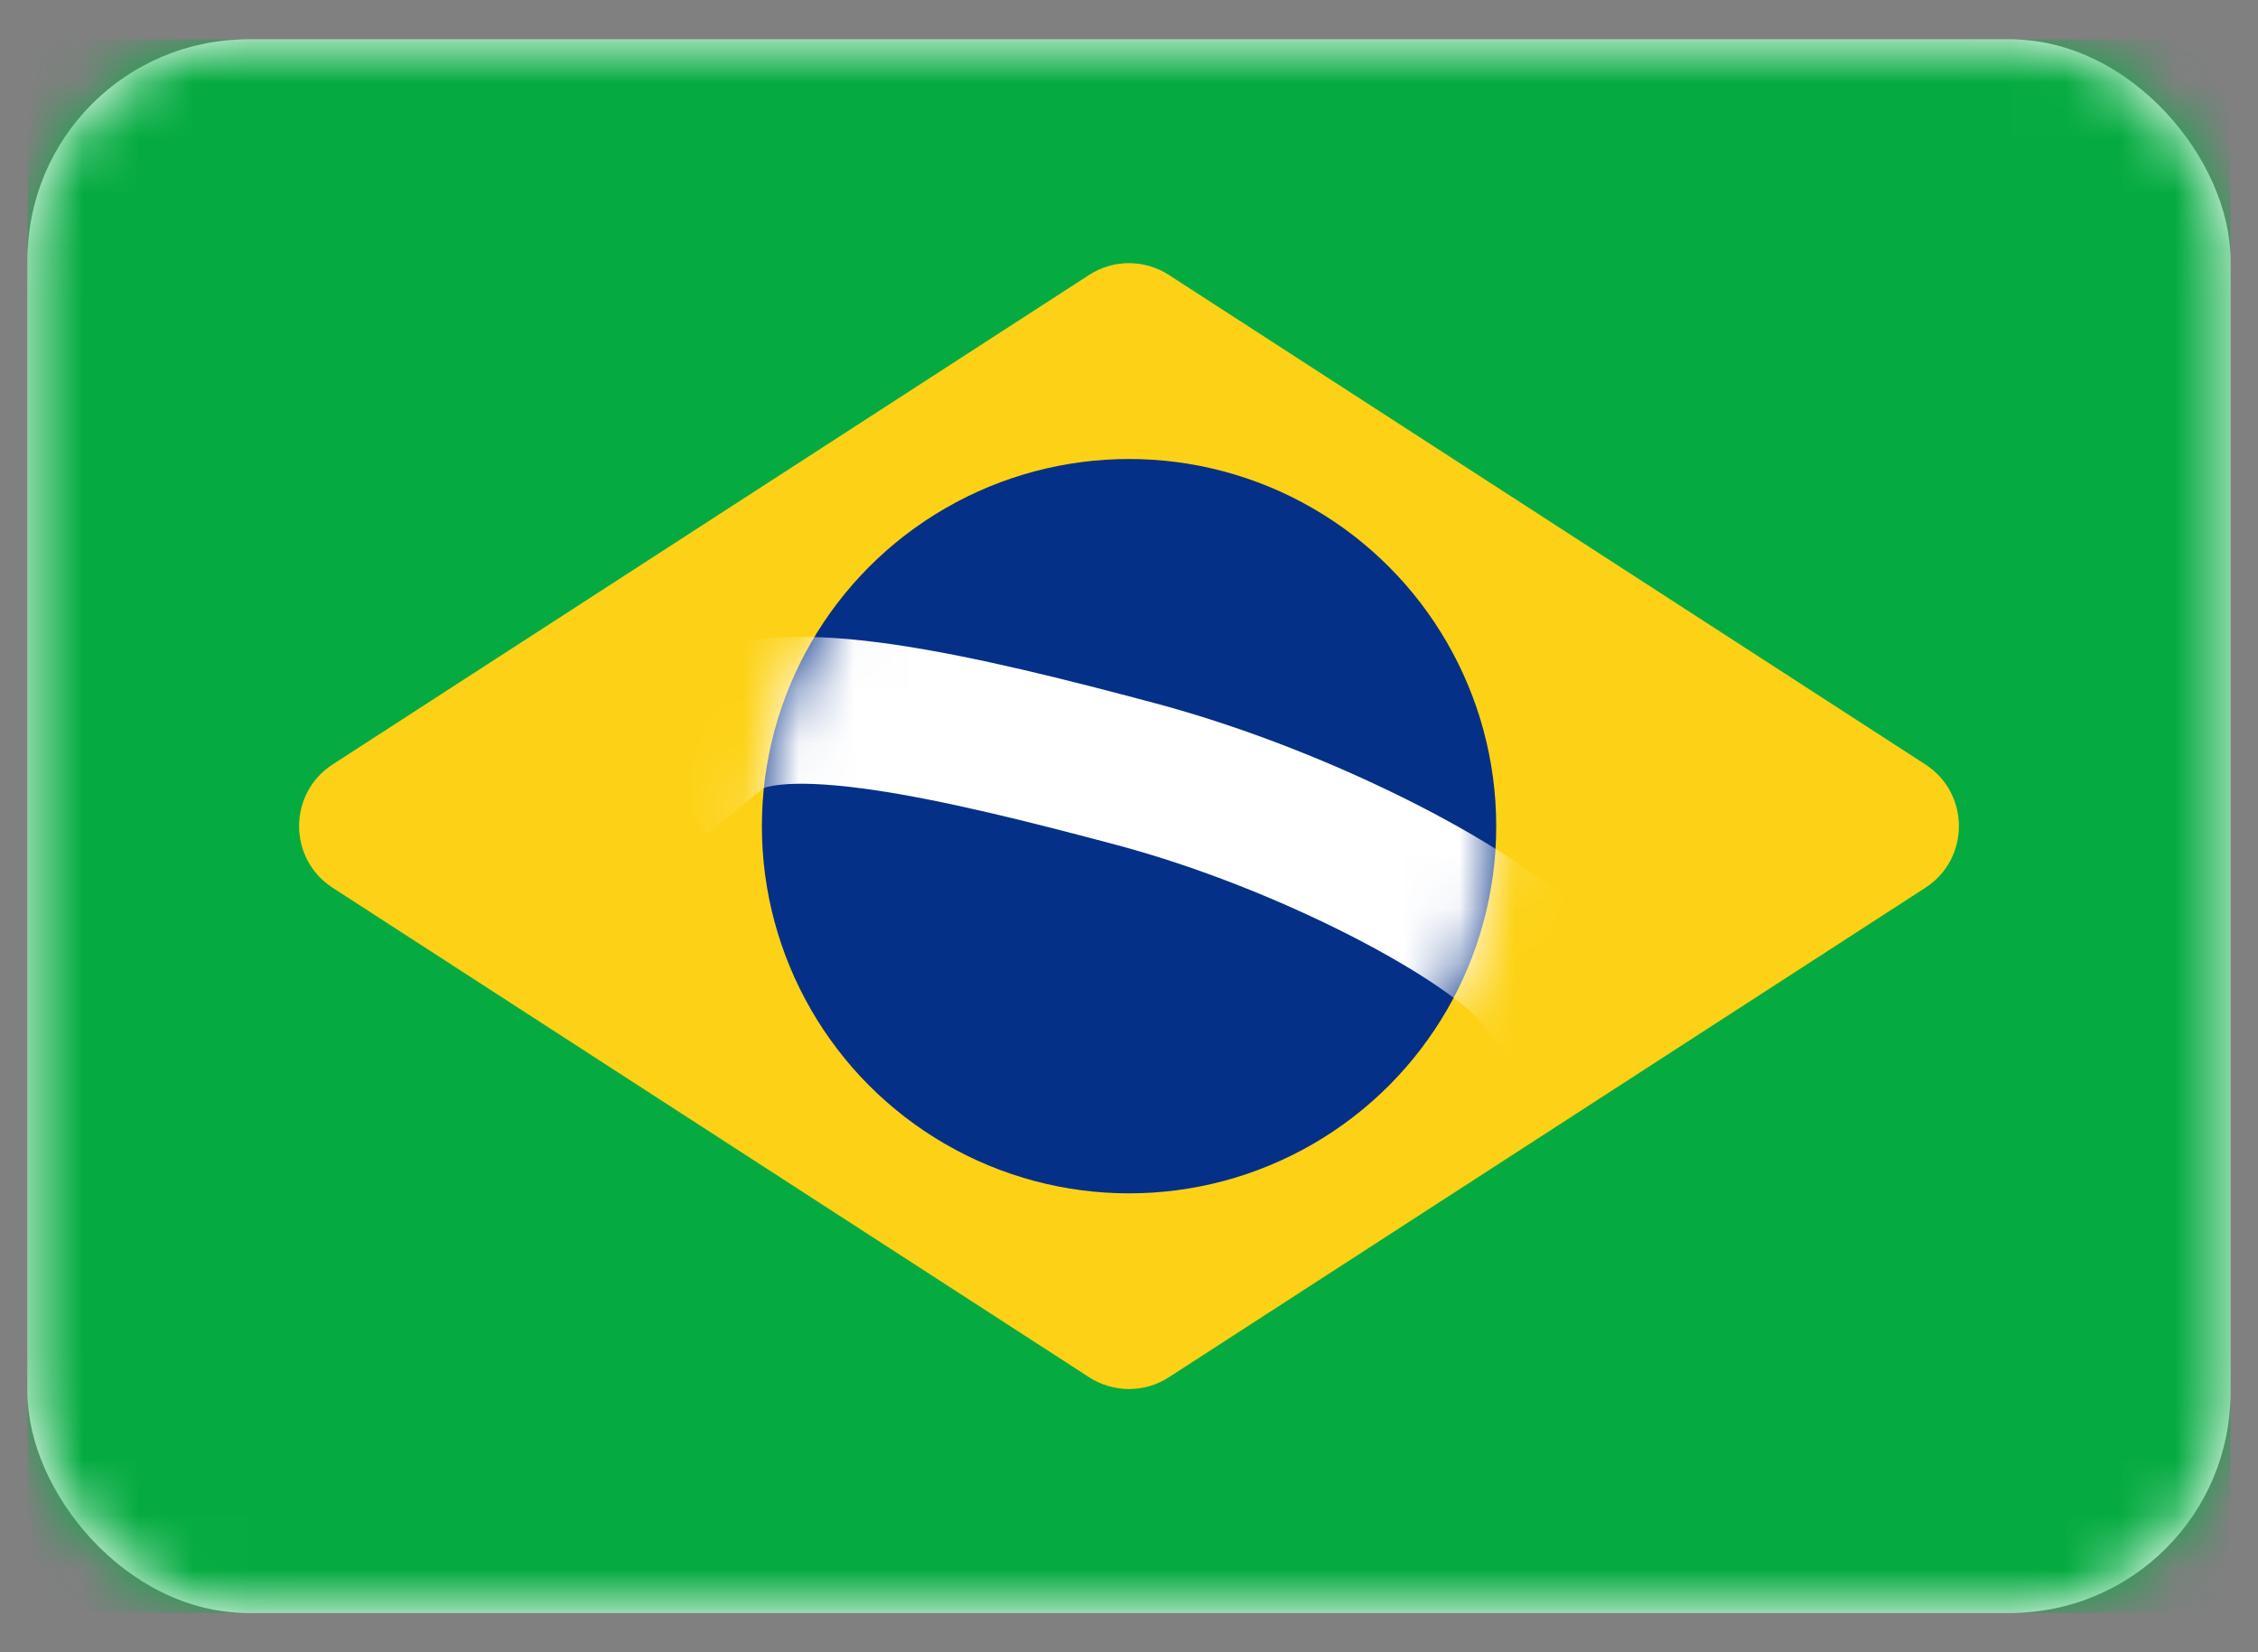 <svg width="41" height="30" viewBox="0 0 41 30" fill="none" xmlns="http://www.w3.org/2000/svg">
<rect x="0" y="0" width="41" height="30" fill="#808080" stroke="none"/>
<rect x="0.5" y="0.715" width="40" height="28.571" rx="4" fill="white"/>
<mask id="mask0_7647_2867" style="mask-type:luminance" maskUnits="userSpaceOnUse" x="0" y="0" width="41" height="30">
<rect x="0.5" y="0.715" width="40" height="28.571" rx="4" fill="white"/>
</mask>
<g mask="url(#mask0_7647_2867)">
<rect x="0.5" y="0.715" width="40" height="28.571" fill="#05AB41"/>
<path fill-rule="evenodd" clip-rule="evenodd" d="M6.04 16.119C5.228 15.594 5.228 14.406 6.04 13.88L19.776 4.992C20.216 4.707 20.784 4.707 21.224 4.992L34.96 13.88C35.772 14.406 35.772 15.594 34.96 16.119L21.224 25.007C20.784 25.292 20.216 25.292 19.776 25.007L6.04 16.119Z" fill="#FDD216"/>
<circle cx="20.501" cy="15.001" r="6.667" fill="#053087"/>
<mask id="mask1_7647_2867" style="mask-type:luminance" maskUnits="userSpaceOnUse" x="13" y="8" width="15" height="14">
<circle cx="20.501" cy="15.001" r="6.667" fill="white"/>
</mask>
<g mask="url(#mask1_7647_2867)">
<path d="M13.043 13.258C14.09 12.41 17.468 13.213 20.62 14.054C23.773 14.895 27.062 16.658 27.899 17.692" stroke="white" stroke-width="2.667" stroke-linecap="square"/>
</g>
</g>
</svg>
